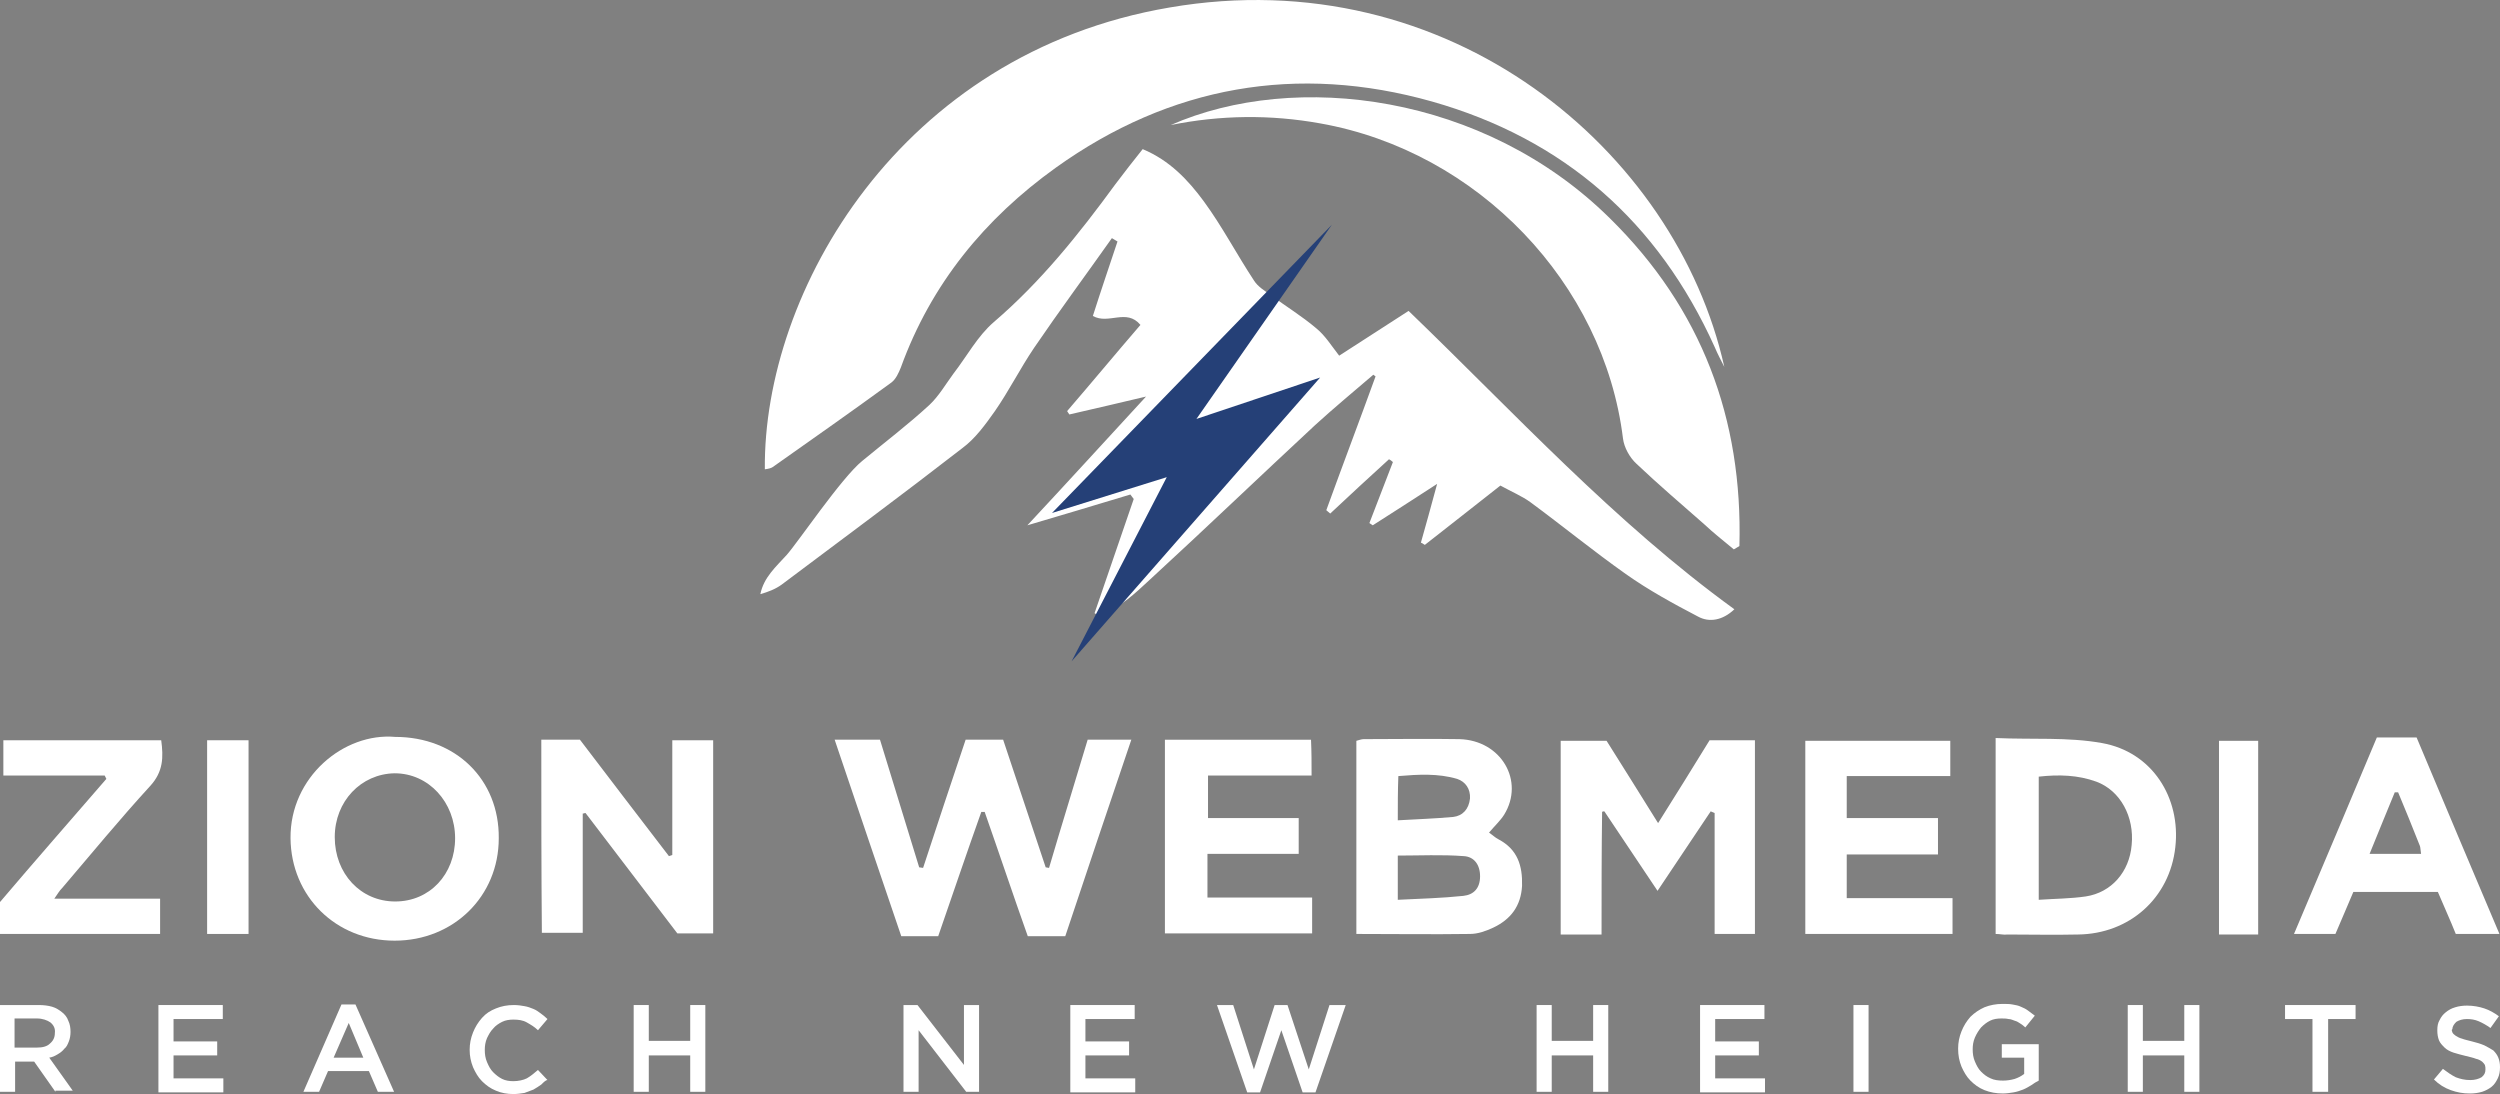 <svg xmlns="http://www.w3.org/2000/svg" id="Layer_1" data-name="Layer 1" viewBox="0 0 446.6 195.44"><rect x="0" y="0" width="446.6" height="195.44" fill="#808080" stroke="none"/><defs><style>      .cls-1 {        fill: #fff;      }      .cls-2 {        fill: #254077;      }    </style></defs><g><g><path class="cls-1" d="m195.53,109.54c2.3-6.8,4.7-13.6,7-20.4-.2-.3-.4-.5-.6-.8-6.3,1.9-12.6,3.8-18.4,5.5,7-7.5,14.2-15.4,21.2-23-4.2,1-8.9,2.1-13.7,3.2-.1-.2-.3-.4-.4-.6,4.4-5.1,8.7-10.3,13.1-15.4-2.5-3-5.7,0-8.5-1.6,1.4-4.4,2.9-8.8,4.4-13.3-.3-.2-.7-.4-1-.6-4.6,6.5-9.4,13-13.9,19.6-2.5,3.7-4.5,7.7-7,11.3-1.7,2.4-3.5,4.9-5.8,6.6-10.7,8.3-21.5,16.3-32.3,24.4-1.1.8-2.4,1.3-3.8,1.7.6-3,2.8-4.9,4.7-7s9.8-13.8,13.5-16.8c4-3.3,8.2-6.5,12-10,1.7-1.6,2.9-3.7,4.3-5.6,2.4-3.1,4.3-6.7,7.2-9.2,8.4-7.2,15.2-15.7,21.7-24.6,1.6-2.1,3.2-4.2,4.9-6.3,4.8,2,8.1,5.5,10.9,9.3,3.3,4.5,5.9,9.5,9,14.2.7,1.1,1.9,1.8,3,2.6,2.7,2,5.5,3.7,8.1,5.9,1.6,1.3,2.7,3.1,4.1,4.9,4.5-2.9,8.4-5.4,12.4-8,19,18.3,36.7,37.7,58.2,53.3-2.1,2-4.5,2.4-6.5,1.3-4.4-2.3-8.8-4.7-12.9-7.6-5.8-4.1-11.3-8.6-17-12.8-1.5-1.1-3.4-1.9-5.4-3-4.6,3.6-9,7.1-13.5,10.6-.2-.1-.4-.3-.7-.4.9-3.2,1.8-6.4,2.9-10.5-4.3,2.8-7.9,5.1-11.5,7.4-.2-.1-.4-.3-.6-.4,1.4-3.6,2.8-7.3,4.2-10.9-.2-.2-.5-.4-.7-.5-3.5,3.2-7,6.4-10.5,9.7-.2-.2-.5-.4-.7-.6,2.9-8,5.9-15.9,8.8-23.9-.1-.1-.3-.2-.4-.3-3.5,3-7,5.9-10.4,9-9.8,9.1-19.5,18.4-29.4,27.5-2.8,2.6-5.5,5.2-9.2,6.5-.3-.1-.6-.3-.8-.4Z"></path><path class="cls-1" d="m136.63,83.84c-.3-31.7,24.1-74.3,72.3-82.5,50-8.6,90.5,25.6,99.1,64.2-.6-1.2-1.2-2.3-1.7-3.5-10.1-22.4-26.9-37.2-50.5-43.9-24.1-6.8-46.8-2.8-67.2,11.8-12.7,9.1-22.3,20.8-27.7,35.7-.4,1-.9,2.1-1.7,2.7-7,5.1-14.1,10.1-21.2,15.1-.3.2-.7.3-1.4.4Z"></path><path class="cls-1" d="m209.13,22.34c22.3-9.8,56-5.5,78.4,16.6,16.5,16.2,23.8,35.9,23.2,58.6-.3.2-.7.4-1,.6-1.8-1.5-3.6-2.9-5.3-4.5-4.1-3.6-8.2-7.1-12.1-10.8-1.2-1.1-2.2-2.9-2.4-4.5-3.4-27.7-25.9-51.3-54.1-56.3-8.9-1.6-17.8-1.5-26.7.3Z"></path></g><polygon class="cls-2" points="237.93 40.14 187.93 91.64 208.43 85.24 191.43 118.14 235.83 67.44 213.73 74.84 237.93 40.14"></polygon></g><g><g><path class="cls-1" d="m194.3,132.14h7.8c-4,11.8-7.9,23.4-11.8,35.1h-6.7c-2.6-7.3-5.1-14.8-7.7-22.2h-.6c-2.6,7.3-5.1,14.7-7.7,22.2h-6.6c-3.9-11.5-7.9-23.2-11.9-35.1h8.1c2.3,7.6,4.7,15.2,7,22.8.2,0,.5.1.7.1,2.5-7.6,5-15.2,7.6-22.9h6.7c2.5,7.6,5.1,15.2,7.6,22.8.2,0,.4.1.6.1,2.2-7.5,4.6-15.2,6.9-22.9Z"></path><path class="cls-1" d="m286.1,166.94h-7.3v-34.6h8.2c2.9,4.6,5.9,9.4,9.2,14.7,3.2-5.1,6.2-9.9,9.2-14.8h8.1v34.6h-7.2v-21.6c-.2-.1-.5-.2-.7-.3-3.1,4.6-6.2,9.3-9.5,14.2-3.3-4.9-6.4-9.6-9.5-14.2-.1,0-.3,0-.4.1-.1,7.2-.1,14.4-.1,21.9Z"></path><path class="cls-1" d="m242.3,166.84v-34.5c.4-.1.9-.3,1.3-.3,5.7,0,11.4-.1,17.1,0,7.5.2,11.7,7.5,8,13.5-.7,1.1-1.7,2-2.7,3.2.6.4,1.1.9,1.7,1.2,3.4,1.8,4.3,4.7,4.2,8.3-.2,3.6-2,6-5.2,7.5-1.3.6-2.7,1.1-4.1,1.1-6.7.1-13.3,0-20.3,0Zm7.4-6.1c4.1-.2,7.9-.3,11.7-.7,1.9-.2,3-1.4,3-3.5s-1.1-3.5-2.9-3.6c-3.9-.3-7.9-.1-11.8-.1v7.9Zm0-14.2c3.4-.2,6.6-.3,9.9-.6,1.7-.2,2.8-1.4,3-3.3.1-1.7-.8-3-2.3-3.5-3.4-1-6.9-.8-10.5-.5-.1,2.7-.1,5.1-.1,7.9Z"></path><path class="cls-1" d="m96.7,132.14h6.9c5.2,6.8,10.5,13.8,15.9,20.8.2-.1.4-.1.6-.2v-20.5h7.3v34.5h-6.4c-5.4-7.1-10.9-14.3-16.4-21.5-.2,0-.3.1-.5.1v21.3h-7.3c-.1-11.3-.1-22.7-.1-34.5Z"></path><path class="cls-1" d="m356.5,166.84v-35c6.5.3,12.9-.2,19,.9,9,1.6,14.1,9.8,13.1,18.6-1,9.1-8.2,15.5-17.4,15.6-4.2.1-8.4,0-12.6,0-.6.1-1.3-.1-2.1-.1Zm7.7-6.1c2.9-.2,5.7-.2,8.4-.6,4.6-.7,7.8-4.4,8.2-9.2.5-5-2-9.7-6.3-11.3-3.3-1.2-6.7-1.3-10.3-.9,0,7.2,0,14.3,0,22Z"></path><path class="cls-1" d="m70.6,131.64c10.8,0,18.6,7.6,18.5,18.1,0,10.4-8.1,18.3-18.6,18.3s-18.5-7.9-18.6-18.3c-.1-10.9,9.5-18.9,18.7-18.1Zm-10.8,17.9c0,6.5,4.6,11.5,10.8,11.5s10.7-4.9,10.7-11.3-4.7-11.6-10.8-11.6c-6,.1-10.7,5-10.7,11.4Z"></path><path class="cls-1" d="m234.3,138.54h-18.5v7.6h16.2v6.4h-16.3v7.8h18.7v6.4h-26.3v-34.6h26.1c.1,2.2.1,4.1.1,6.4Z"></path><path class="cls-1" d="m348.8,160.44v6.4h-26.3v-34.5h25.9v6.3h-18.5v7.5h16.3v6.5h-16.3v7.8c6.3,0,12.5,0,18.9,0Z"></path><path class="cls-1" d="m409.8,166.84c5-11.8,9.9-23.4,14.8-35.1h7.1c4.9,11.7,9.8,23.3,14.8,35.1h-7.8c-1-2.5-2.1-4.9-3.2-7.5h-15.1c-1,2.4-2.1,4.9-3.2,7.5h-7.4Zm18.6-25.3h-.6c-1.5,3.6-2.9,7.1-4.5,11h9.2c-.1-.6-.1-1.1-.2-1.4-1.3-3.3-2.6-6.5-3.9-9.6Z"></path><path class="cls-1" d="m9.7,160.54h18.9v6.3H0v-5.7c6.2-7.3,12.6-14.6,19-22-.1-.2-.2-.4-.3-.6H.6v-6.3h28.2c.4,3,.4,5.6-2,8.2-5.4,5.9-10.5,12.1-15.7,18.2-.5.5-.7.9-1.4,1.9Z"></path><path class="cls-1" d="m37,132.24h7.4v34.6h-7.4v-34.6Z"></path><path class="cls-1" d="m403.4,166.94h-7v-34.6h7v34.6Z"></path></g><g><path class="cls-1" d="m9.9,195.04l-3.8-5.4h-3.4v5.4H0v-15.5h6.9c.9,0,1.7.1,2.4.3.7.2,1.3.6,1.8,1s.9.9,1.1,1.5c.3.6.4,1.3.4,2,0,.6-.1,1.2-.3,1.7-.2.5-.4,1-.8,1.3-.3.4-.7.7-1.2,1s-.9.5-1.5.6l4.2,5.9h-3.1v.2Zm-.9-12.4c-.6-.4-1.4-.7-2.4-.7H2.6v5.2h4c1,0,1.8-.2,2.3-.7.6-.5.9-1.1.9-1.9.1-.8-.2-1.4-.8-1.9Z"></path><path class="cls-1" d="m39.8,182.04h-8.8v4h7.8v2.5h-7.8v4.1h8.9v2.5h-11.6v-15.6h11.5v2.5Z"></path><path class="cls-1" d="m70.4,195.04h-2.9l-1.6-3.7h-7.3l-1.6,3.7h-2.8l6.8-15.6h2.5l6.9,15.6Zm-8.1-12.3l-2.7,6.2h5.3l-2.6-6.2Z"></path><path class="cls-1" d="m96.7,193.74c-.4.3-.9.6-1.4.9-.5.2-1.1.4-1.6.6-.6.1-1.3.2-2,.2-1.1,0-2.2-.2-3.1-.6-1-.4-1.8-1-2.5-1.7s-1.2-1.6-1.6-2.5c-.4-1-.6-2-.6-3.1s.2-2.1.6-3.1.9-1.8,1.6-2.6,1.5-1.3,2.5-1.7c1-.4,2-.6,3.2-.6.7,0,1.4.1,1.9.2.6.1,1.1.3,1.6.5s.9.5,1.3.8.8.6,1.2,1l-1.7,2c-.6-.6-1.3-1-2-1.4s-1.5-.5-2.4-.5c-.7,0-1.4.1-2,.4s-1.2.7-1.6,1.2c-.5.5-.8,1.1-1.1,1.7-.3.7-.4,1.4-.4,2.1,0,.8.1,1.5.4,2.2s.6,1.3,1.1,1.8,1,.9,1.6,1.2c.6.3,1.3.4,2,.4.9,0,1.8-.2,2.4-.5.7-.4,1.3-.9,2-1.5l1.7,1.8c-.3,0-.7.4-1.1.8Z"></path><path class="cls-1" d="m115.9,188.54v6.5h-2.7v-15.5h2.7v6.4h7.4v-6.4h2.7v15.5h-2.7v-6.5h-7.4Z"></path><path class="cls-1" d="m172.2,179.54h2.7v15.5h-2.3l-8.5-11v11h-2.7v-15.5h2.5l8.3,10.7v-10.7Z"></path><path class="cls-1" d="m202.7,182.04h-8.8v4h7.8v2.5h-7.8v4.1h8.9v2.5h-11.6v-15.6h11.5v2.5h0Z"></path><path class="cls-1" d="m227.7,179.54h2.3l3.8,11.5,3.7-11.5h2.9l-5.4,15.6h-2.3l-3.8-11.1-3.8,11.1h-2.3l-5.4-15.6h2.9l3.7,11.5,3.7-11.5Z"></path><path class="cls-1" d="m277.2,188.54v6.5h-2.7v-15.5h2.7v6.4h7.4v-6.4h2.7v15.5h-2.7v-6.5h-7.4Z"></path><path class="cls-1" d="m315.2,182.04h-8.8v4h7.8v2.5h-7.8v4.1h8.9v2.5h-11.6v-15.6h11.5v2.5h0Z"></path><path class="cls-1" d="m333.8,179.54v15.5h-2.7v-15.5h2.7Z"></path><path class="cls-1" d="m362.9,193.84c-.5.3-1,.6-1.5.8-.5.2-1.1.4-1.7.5-.6.1-1.3.2-1.9.2-1.2,0-2.3-.2-3.3-.6s-1.8-1-2.5-1.7-1.2-1.6-1.6-2.5c-.4-1-.6-2-.6-3.2,0-1.1.2-2.1.6-3.1.4-1,.9-1.8,1.6-2.6.7-.7,1.6-1.3,2.5-1.7,1-.4,2.1-.6,3.2-.6.7,0,1.3,0,1.8.1.6.1,1.1.2,1.5.4.5.2.9.4,1.3.7.4.3.8.6,1.2.9l-1.7,2.1c-.3-.3-.6-.5-.9-.7-.3-.2-.6-.4-1-.5-.3-.1-.7-.3-1.1-.3-.4-.1-.9-.1-1.3-.1-.7,0-1.4.1-2,.4s-1.1.7-1.6,1.2c-.4.5-.8,1.1-1.1,1.8-.3.7-.4,1.4-.4,2.1,0,.8.1,1.5.4,2.2.3.7.6,1.3,1.1,1.8s1,.9,1.7,1.2c.6.3,1.4.4,2.2.4.7,0,1.4-.1,2.1-.3.6-.2,1.2-.5,1.7-.9v-2.9h-4v-2.4h6.6v6.5c-.4.2-.9.5-1.3.8Z"></path><path class="cls-1" d="m382.8,188.54v6.5h-2.7v-15.5h2.7v6.4h7.4v-6.4h2.7v15.5h-2.7v-6.5h-7.4Z"></path><path class="cls-1" d="m415.8,195.04h-2.7v-13h-4.9v-2.5h12.6v2.5h-4.9v13h-.1Z"></path><path class="cls-1" d="m438.1,184.44c.1.2.3.4.6.6s.7.4,1.1.5c.5.2,1.1.3,1.8.5.8.2,1.5.4,2.2.7.6.3,1.1.6,1.6.9.4.4.7.8.9,1.3s.3,1,.3,1.7-.1,1.4-.4,2c-.3.6-.6,1.1-1.1,1.5s-1.1.7-1.7.9c-.7.2-1.4.3-2.2.3-1.2,0-2.3-.2-3.4-.6s-2.1-1-3-1.9l1.6-1.9c.8.6,1.5,1.1,2.3,1.5.8.3,1.6.5,2.6.5.8,0,1.5-.2,2-.5.5-.4.7-.8.7-1.4,0-.3,0-.5-.1-.8-.1-.2-.3-.4-.5-.6-.3-.2-.6-.4-1.1-.5-.5-.2-1-.3-1.8-.5s-1.6-.4-2.2-.6c-.6-.2-1.2-.5-1.6-.9s-.8-.8-1-1.3-.3-1.1-.3-1.8.1-1.3.4-1.8c.3-.6.6-1,1.1-1.4s1-.7,1.7-.9c.6-.2,1.4-.3,2.1-.3,1.1,0,2.2.2,3.1.5.9.3,1.8.8,2.6,1.4l-1.5,2.1c-.7-.5-1.4-.9-2.1-1.2-.7-.3-1.4-.4-2.1-.4-.8,0-1.4.2-1.9.5-.4.4-.7.8-.7,1.3-.2.1-.1.3,0,.6Z"></path></g></g></svg>